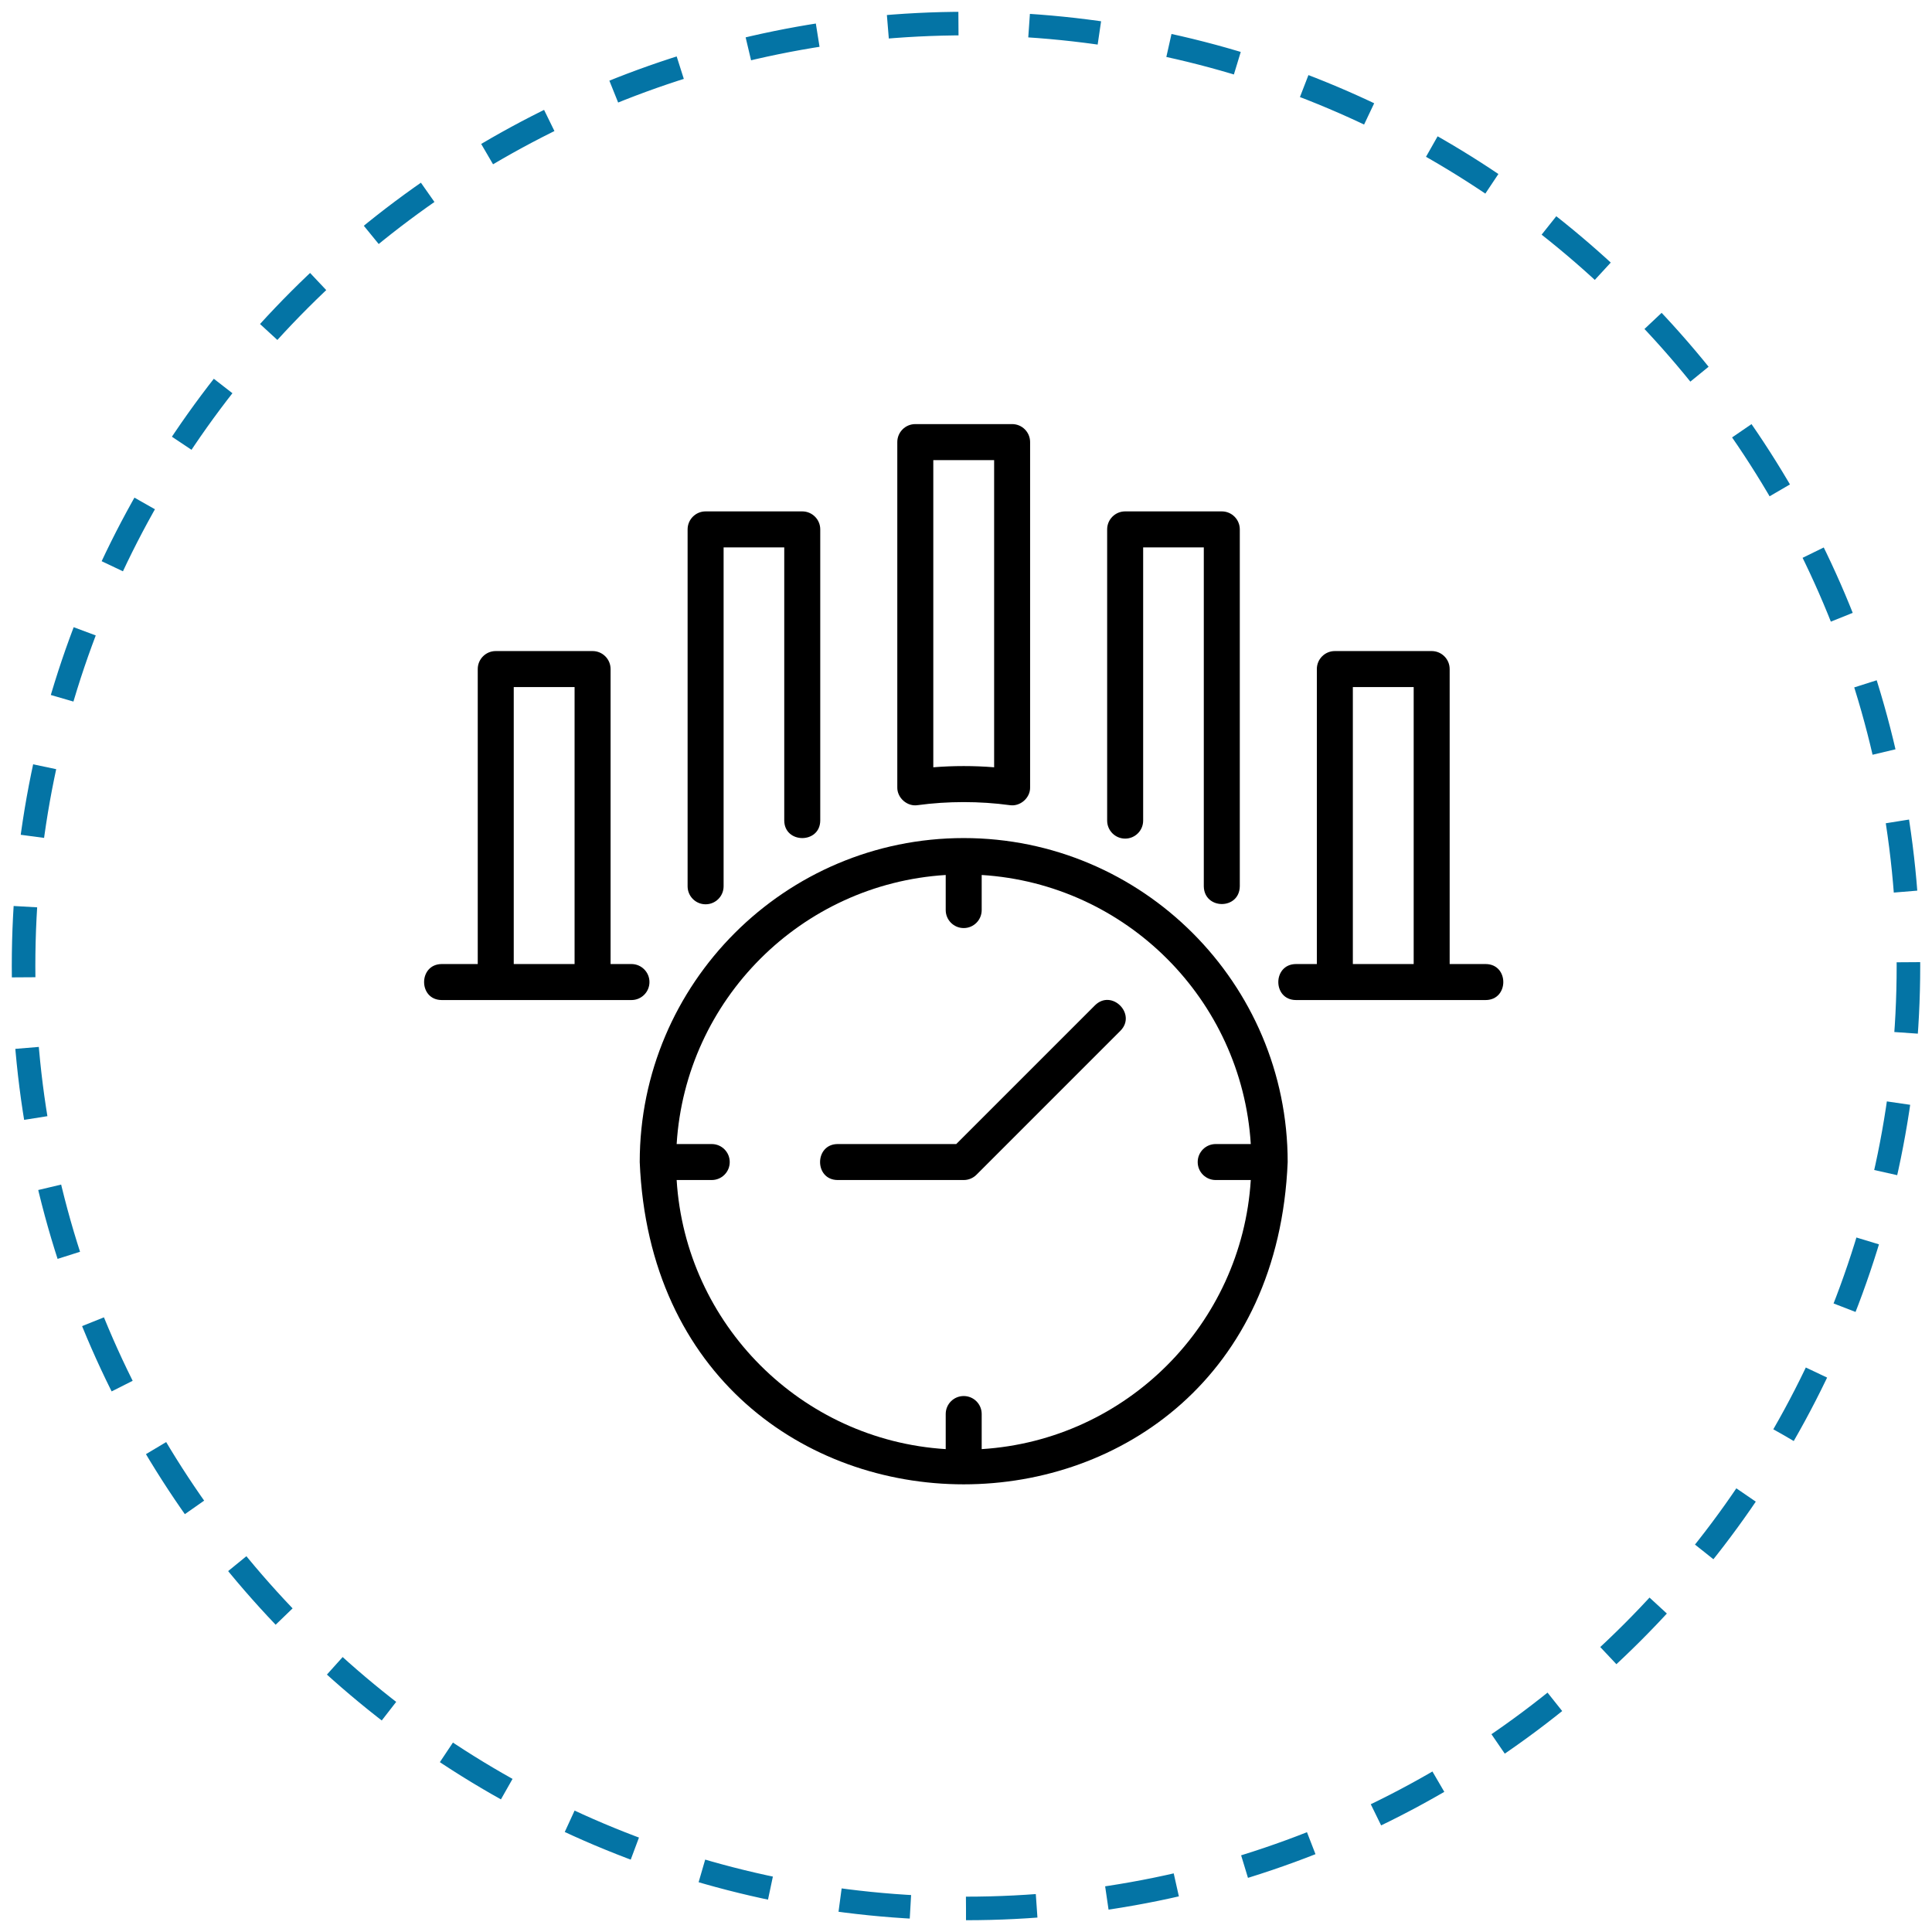 <svg width="82" height="82" viewBox="0 0 82 82" fill="none" xmlns="http://www.w3.org/2000/svg">
<g clip-path="url(#clip0_840_29)">
<path d="M41 81C63.091 81 81 63.091 81 41C81 18.909 63.091 1 41 1C18.909 1 1 18.909 1 41C1 63.091 18.909 81 41 81Z" stroke="#0474A5" stroke-dasharray="3 3"/>
<path d="M46.474 42.669L40.586 48.557H35.555C34.56 48.559 34.554 50.081 35.555 50.084L40.903 50.084C41.105 50.084 41.3 50.004 41.443 49.861L47.554 43.749C48.254 43.043 47.186 41.964 46.474 42.669Z" fill="black"/>
<path d="M40.903 35.57C33.321 35.57 27.152 41.739 27.152 49.321C27.908 67.562 53.9 67.557 54.653 49.321C54.653 41.739 48.485 35.57 40.903 35.57ZM41.666 61.505V60.015C41.666 59.593 41.325 59.252 40.903 59.252C40.481 59.252 40.139 59.593 40.139 60.015V61.505C34.009 61.123 29.1 56.214 28.719 50.084H30.208C30.63 50.084 30.972 49.743 30.972 49.321C30.972 48.898 30.63 48.557 30.208 48.557H28.719C29.1 42.427 34.009 37.518 40.139 37.137V38.626C40.139 39.048 40.481 39.39 40.903 39.39C41.325 39.39 41.666 39.048 41.666 38.626V37.137C47.796 37.518 52.705 42.427 53.087 48.557H51.597C51.176 48.557 50.834 48.898 50.834 49.321C50.834 49.743 51.176 50.084 51.597 50.084H53.087C52.705 56.214 47.796 61.123 41.666 61.505Z" fill="black"/>
<path d="M38.951 34.173C40.221 34 41.585 34 42.854 34.173C43.297 34.244 43.733 33.866 43.721 33.416L43.721 18.764C43.721 18.342 43.38 18 42.958 18H38.848C38.426 18 38.084 18.342 38.084 18.764V33.416C38.074 33.865 38.508 34.245 38.951 34.173ZM39.612 19.528H42.194V32.566C41.341 32.497 40.464 32.497 39.612 32.566V19.528Z" fill="black"/>
<path d="M47.755 35.593C48.177 35.593 48.519 35.251 48.519 34.829V23.233H51.093V37.617C51.108 38.616 52.604 38.626 52.621 37.617L52.621 22.469C52.621 22.047 52.279 21.705 51.857 21.705H47.755C47.333 21.705 46.991 22.047 46.991 22.469V34.829C46.991 35.251 47.333 35.593 47.755 35.593Z" fill="black"/>
<path d="M29.948 38.381C30.37 38.381 30.712 38.039 30.712 37.617V23.233H33.286V34.822C33.289 35.817 34.81 35.823 34.814 34.821L34.814 22.469C34.814 22.047 34.472 21.705 34.05 21.705H29.948C29.526 21.705 29.184 22.047 29.184 22.469V37.617C29.184 38.039 29.526 38.381 29.948 38.381Z" fill="black"/>
<path d="M27.565 41.681C27.565 41.26 27.223 40.917 26.801 40.917H25.915V28.397C25.915 27.975 25.573 27.633 25.151 27.633H21.041C20.619 27.633 20.277 27.975 20.277 28.397V40.917H18.749C17.752 40.922 17.749 42.441 18.749 42.445C20.166 42.446 23.695 42.445 25.151 42.445L26.801 42.445C27.223 42.445 27.565 42.104 27.565 41.681ZM21.805 40.917V29.161H24.387V40.917H21.805Z" fill="black"/>
<path d="M63.056 40.917H61.528V28.397C61.528 27.975 61.186 27.633 60.764 27.633H56.655C56.233 27.633 55.891 27.975 55.891 28.397V40.917H55.004C54.008 40.922 54.004 42.441 55.005 42.445L63.056 42.445C64.052 42.442 64.057 40.922 63.056 40.917ZM57.419 29.161H60.001V40.917H57.419V29.161Z" fill="black"/>
</g>
<defs>
<clipPath id="clip0_840_29">
<rect width="82" height="82" fill="white"/>
</clipPath>
</defs>
</svg>
